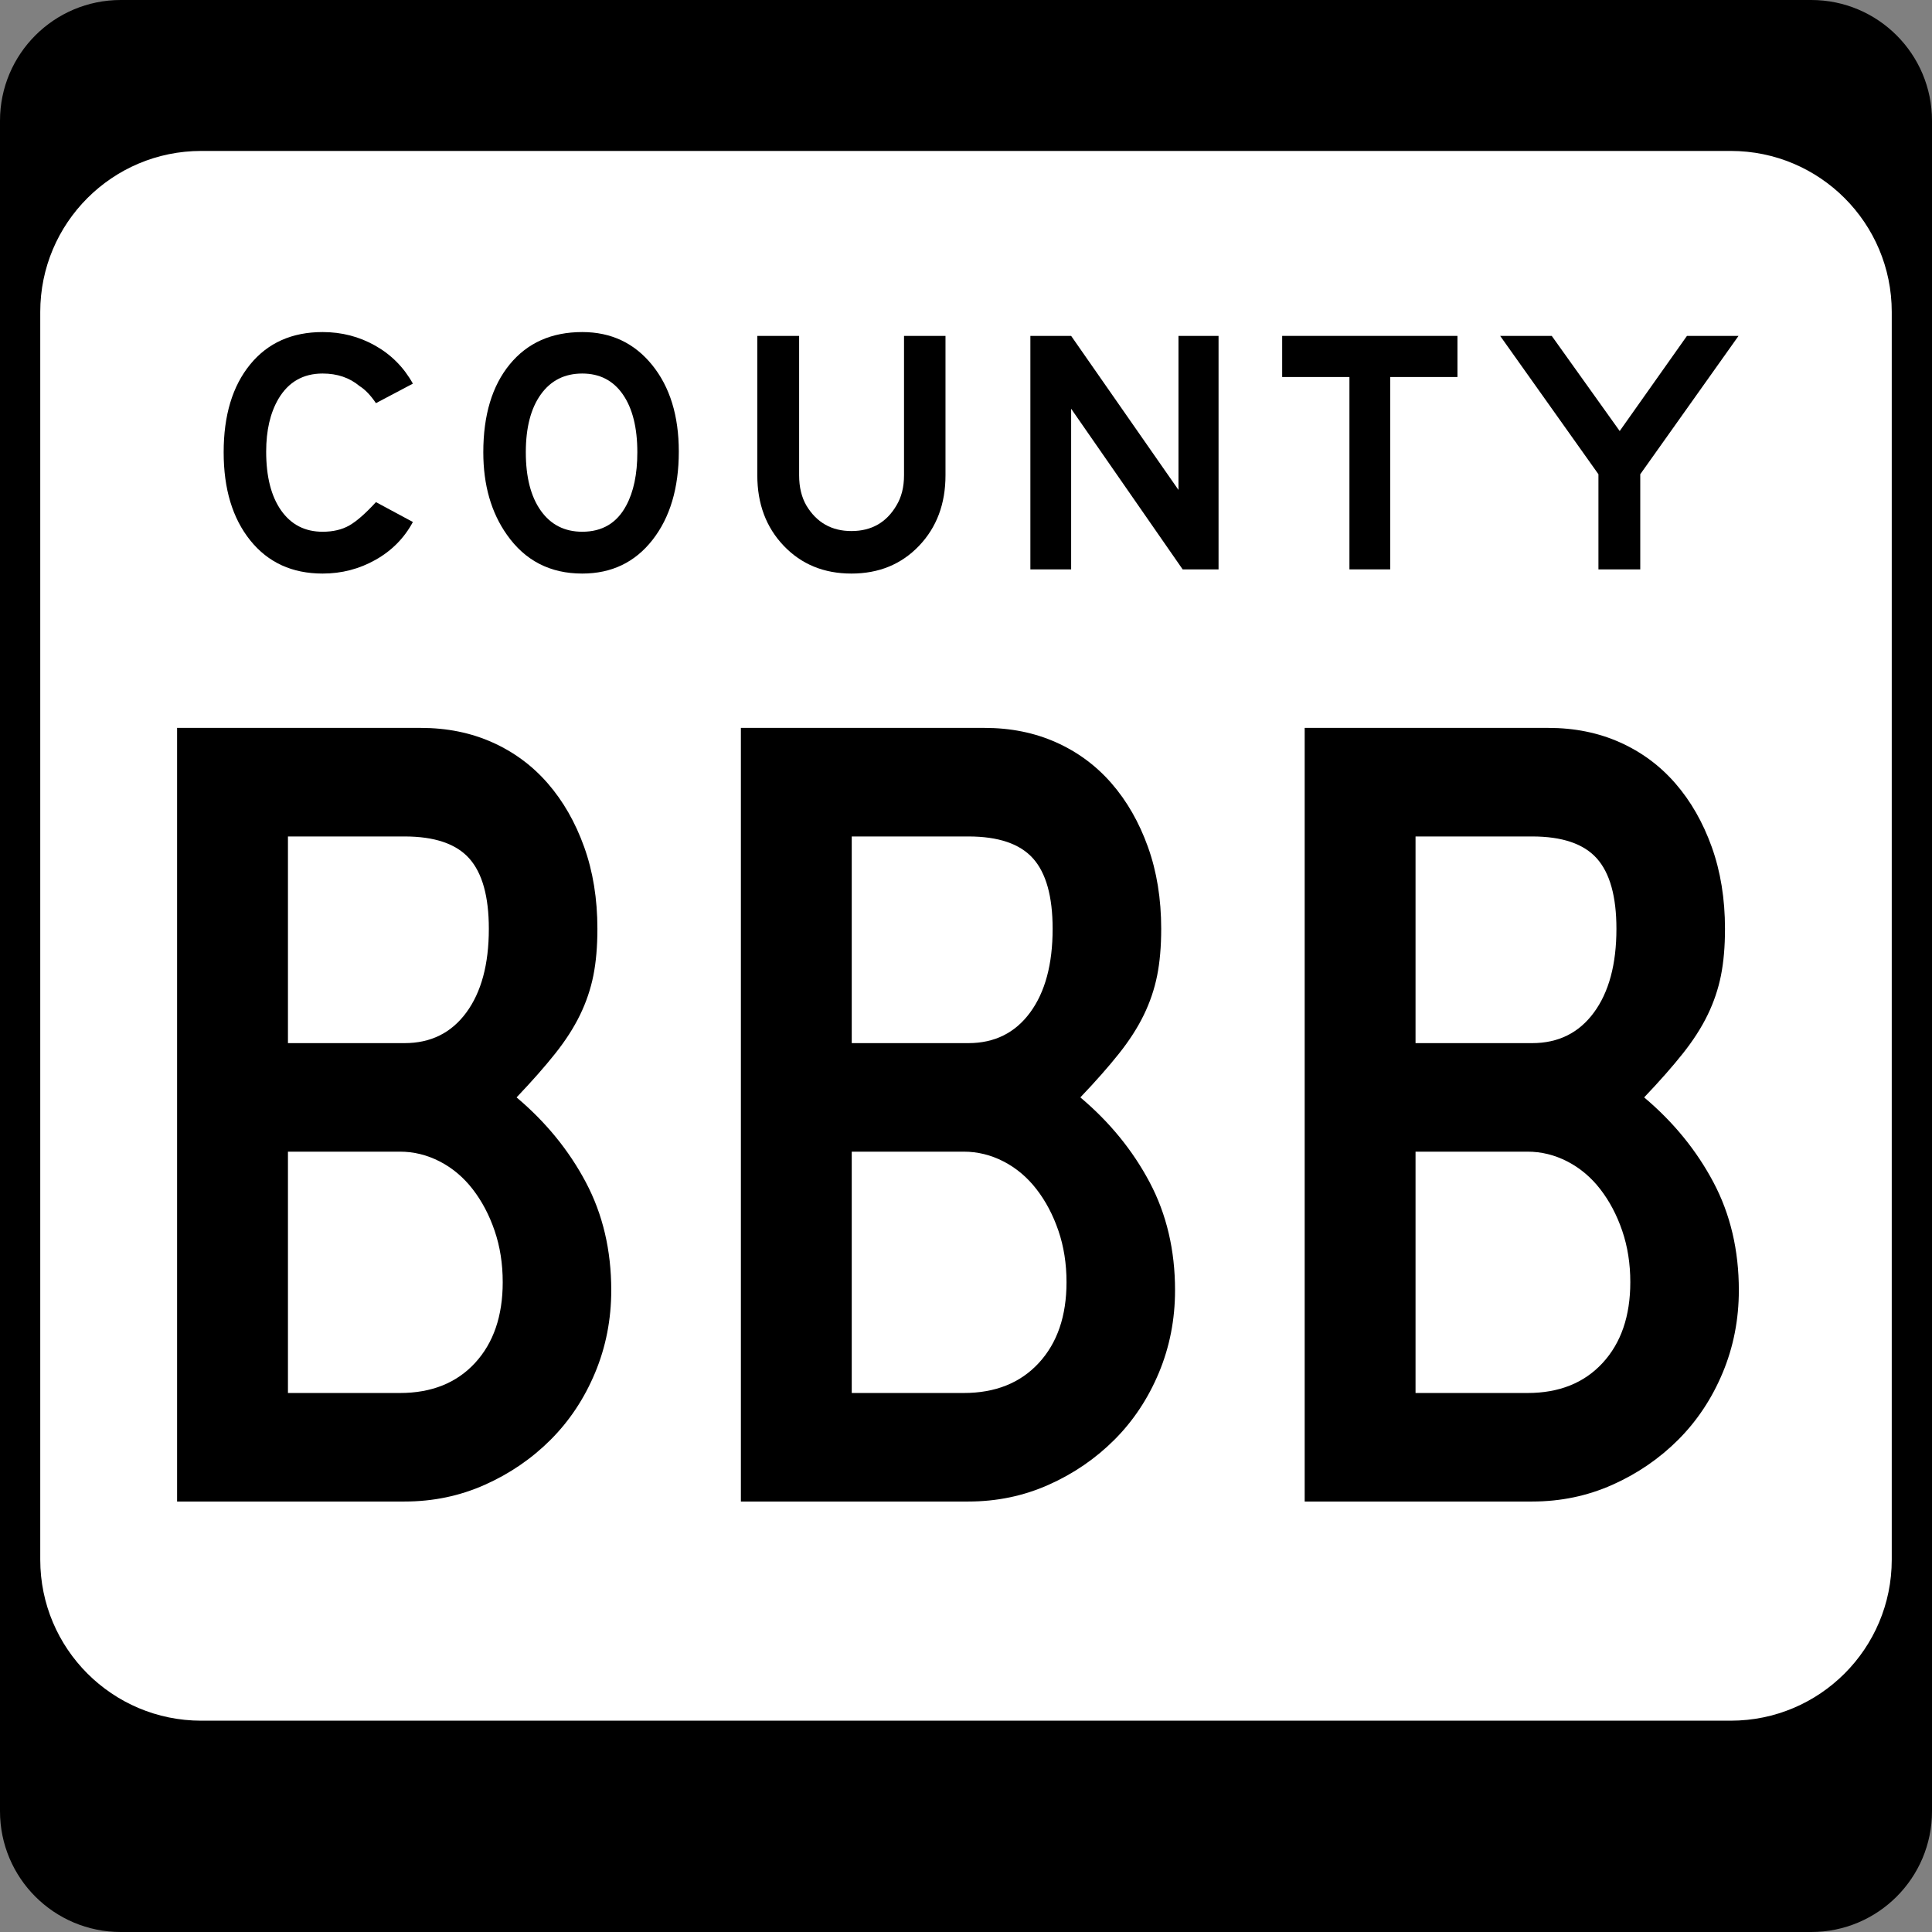 <?xml version="1.0" encoding="UTF-8" standalone="no"?>
<!-- Generator: Adobe Illustrator 12.0.0, SVG Export Plug-In . SVG Version: 6.00 Build 51448)  -->
<svg
   xmlns:dc="http://purl.org/dc/elements/1.1/"
   xmlns:cc="http://web.resource.org/cc/"
   xmlns:rdf="http://www.w3.org/1999/02/22-rdf-syntax-ns#"
   xmlns:svg="http://www.w3.org/2000/svg"
   xmlns="http://www.w3.org/2000/svg"
   xmlns:sodipodi="http://sodipodi.sourceforge.net/DTD/sodipodi-0.dtd"
   xmlns:inkscape="http://www.inkscape.org/namespaces/inkscape"
   version="1.1"
   id="Layer_1"
   width="384"
   height="384"
   viewBox="0 0 384 384"
   overflow="visible"
   enable-background="new 0 0 384 384"
   xml:space="preserve"
   sodipodi:version="0.32"
   inkscape:version="0.44.1"
   sodipodi:docname="WIS County BBB.svg"
   sodipodi:docbase="C:\Documents and Settings\onsons\My Documents\Wikipedia\Wisconsin"><rect x="0" y="0" width="384" height="384" fill="#808080" stroke="none"/><defs
   id="defs32" /><sodipodi:namedview
   inkscape:window-height="714"
   inkscape:window-width="1280"
   inkscape:pageshadow="2"
   inkscape:pageopacity="0.0"
   guidetolerance="10.0"
   gridtolerance="10.0"
   objecttolerance="10.0"
   borderopacity="1.0"
   bordercolor="#666666"
   pagecolor="#ffffff"
   id="base"
   showguides="true"
   inkscape:guide-bbox="true"
   inkscape:zoom="0.49088542"
   inkscape:cx="-33.625018"
   inkscape:cy="166.33451"
   inkscape:window-x="-4"
   inkscape:window-y="-4"
   inkscape:current-layer="Layer_1"><sodipodi:guide
     orientation="horizontal"
     position="239.363"
     id="guide1898" /><sodipodi:guide
     orientation="horizontal"
     position="85.56"
     id="guide1900" /></sodipodi:namedview>
<g
   id="g3">
	<g
   id="g5">
		<path
   d="M0,24C0,10.745,10.745,0,24,0h336c13.255,0,24,10.745,24,24v336c0,13.255-10.745,24-24,24H24    c-13.255,0-24-10.745-24-24V24L0,24z"
   id="path7" />
		<path
   d="M192,192"
   id="path9" />
	</g>
	<g
   id="g11">
		<path
   fill="#FFFFFF"
   d="M8,62c0-17.673,14.327-32,32-32h304c17.674,0,32,14.327,32,32v248    c0,17.674-14.326,32-32,32H40c-17.673,0-32-14.326-32-32V62L8,62z"
   id="path13" />
		<path
   fill="#FFFFFF"
   d="M192,186"
   id="path15" />
	</g>
	<g
   id="g17">
		<path
   fill-rule="evenodd"
   clip-rule="evenodd"
   d="M82.064,103.749    c-1.709,3.186-4.179,5.691-7.411,7.515C71.421,113.088,67.911,114,64.125,114    c-6.049,0-10.84-2.193-14.373-6.58c-3.532-4.387-5.298-10.228-5.298-17.524    c0-7.342,1.754-13.16,5.264-17.455C53.228,68.147,58.03,66,64.125,66    c3.786,0,7.272,0.9,10.459,2.701c3.186,1.801,5.68,4.317,7.48,7.55    l-7.342,3.879c-1.062-1.57-2.147-2.701-3.255-3.394    c-1.985-1.662-4.433-2.494-7.342-2.494c-3.879,0-6.811,1.686-8.797,5.057    c-1.616,2.771-2.424,6.257-2.424,10.459c0,4.987,0.993,8.889,2.979,11.706    c1.985,2.816,4.733,4.225,8.242,4.225c2.078,0,3.844-0.416,5.299-1.247    c1.454-0.831,3.221-2.378,5.298-4.641L82.064,103.749z"
   id="path19" />
		<path
   fill-rule="evenodd"
   clip-rule="evenodd"
   d="M134.917,89.758c0,7.25-1.743,13.102-5.229,17.558    S121.549,114,115.731,114c-6.372,0-11.359-2.562-14.961-7.688    c-3.14-4.433-4.71-9.904-4.71-16.416c0-7.388,1.754-13.218,5.264-17.489    C104.833,68.136,109.636,66,115.731,66c5.726,0,10.355,2.182,13.888,6.545    S134.917,82.646,134.917,89.758z M126.675,89.896c0-4.895-0.958-8.727-2.875-11.498    s-4.606-4.156-8.069-4.156c-3.509,0-6.256,1.386-8.242,4.156    s-2.979,6.603-2.979,11.498c0,4.941,0.993,8.808,2.979,11.602    c1.986,2.793,4.733,4.19,8.242,4.19c3.971,0,6.88-1.731,8.728-5.195    C125.936,97.769,126.675,94.236,126.675,89.896z"
   id="path21" />
		<path
   fill-rule="evenodd"
   clip-rule="evenodd"
   d="M187.924,94.468c0,5.68-1.755,10.354-5.264,14.026    C179.15,112.165,174.671,114,169.223,114c-5.449,0-9.928-1.835-13.438-5.506    c-3.509-3.671-5.264-8.346-5.264-14.026V66.762h8.312v27.706    c0,2.354,0.484,4.363,1.454,6.026c2.032,3.371,5.01,5.056,8.936,5.056    c3.971,0,6.949-1.686,8.935-5.056c1.016-1.663,1.524-3.671,1.524-6.026V66.762    h8.243V94.468z"
   id="path23" />
		<polygon
   fill-rule="evenodd"
   clip-rule="evenodd"
   points="242.197,113.169 235.062,113.169 212.898,81.238     212.898,113.169 204.795,113.169 204.795,66.762 212.898,66.762 234.231,97.376     234.231,66.762 242.197,66.762   "
   id="polygon25" />
		<polygon
   fill-rule="evenodd"
   clip-rule="evenodd"
   points="289.682,74.935 276.314,74.935     276.314,113.169 268.211,113.169 268.211,74.935 254.842,74.935 254.842,66.762     289.682,66.762   "
   id="polygon27" />
		<polygon
   fill-rule="evenodd"
   clip-rule="evenodd"
   points="345.546,66.762 326.014,94.26     326.014,113.169 317.702,113.169 317.702,94.26 298.17,66.762 308.42,66.762     321.927,85.671 335.295,66.762   "
   id="polygon29" />
	</g>
</g>
<path
   style="font-size:229.496px;font-style:normal;font-variant:normal;font-weight:normal;font-stretch:normal;text-align:center;line-height:125%;writing-mode:lr-tb;text-anchor:middle;fill:black;fill-opacity:1;stroke:none;stroke-width:1px;stroke-linecap:butt;stroke-linejoin:miter;stroke-opacity:1;font-family:Roadgeek 2005 Series D"
   d="M 121.491,256.439 C 121.491,262.257 120.419,267.728 118.276,272.852 C 116.133,277.977 113.188,282.414 109.441,286.163 C 105.694,289.912 101.334,292.896 96.362,295.114 C 91.389,297.331 86.071,298.44 80.407,298.44 L 35.199,298.44 L 35.199,144.675 L 83.622,144.675 C 88.823,144.675 93.566,145.632 97.85,147.547 C 102.134,149.461 105.806,152.177 108.867,155.695 C 111.927,159.214 114.338,163.421 116.098,168.316 C 117.858,173.212 118.738,178.643 118.738,184.61 C 118.738,188.131 118.47,191.23 117.933,193.907 C 117.396,196.585 116.516,199.186 115.292,201.709 C 114.069,204.233 112.424,206.795 110.358,209.396 C 108.292,211.997 105.73,214.903 102.672,218.115 C 108.485,223.013 113.075,228.637 116.441,234.987 C 119.807,241.337 121.491,248.488 121.491,256.439 L 121.491,256.439 z M 97.16,184.61 C 97.16,178.185 95.86,173.52 93.259,170.613 C 90.658,167.707 86.374,166.253 80.407,166.253 L 57.232,166.253 L 57.232,207.33 L 80.407,207.33 C 85.609,207.33 89.701,205.302 92.685,201.247 C 95.668,197.192 97.16,191.646 97.16,184.61 L 97.16,184.61 z M 99.919,254.836 C 99.919,251.166 99.384,247.762 98.312,244.624 C 97.24,241.487 95.786,238.732 93.949,236.36 C 92.111,233.988 89.931,232.152 87.407,230.852 C 84.884,229.551 82.245,228.901 79.49,228.901 L 57.232,228.901 L 57.232,276.869 L 79.49,276.869 C 85.765,276.869 90.739,274.88 94.411,270.902 C 98.083,266.924 99.919,261.568 99.919,254.836 L 99.919,254.836 z M 233.549,256.439 C 233.549,262.257 232.478,267.728 230.334,272.852 C 228.191,277.977 225.246,282.414 221.499,286.163 C 217.752,289.912 213.393,292.896 208.42,295.114 C 203.447,297.331 198.129,298.44 192.466,298.44 L 147.257,298.44 L 147.257,144.675 L 195.68,144.675 C 200.882,144.675 205.624,145.632 209.908,147.547 C 214.192,149.461 217.864,152.177 220.925,155.695 C 223.986,159.214 226.396,163.421 228.156,168.316 C 229.917,173.212 230.797,178.643 230.797,184.61 C 230.797,188.131 230.528,191.23 229.991,193.907 C 229.454,196.585 228.574,199.186 227.351,201.709 C 226.128,204.233 224.483,206.795 222.417,209.396 C 220.351,211.997 217.789,214.903 214.73,218.115 C 220.543,223.013 225.133,228.637 228.5,234.987 C 231.866,241.337 233.549,248.488 233.549,256.439 L 233.549,256.439 z M 209.218,184.61 C 209.218,178.185 207.918,173.52 205.317,170.613 C 202.717,167.707 198.433,166.253 192.466,166.253 L 169.291,166.253 L 169.291,207.33 L 192.466,207.33 C 197.667,207.33 201.76,205.302 204.743,201.247 C 207.727,197.192 209.218,191.646 209.218,184.61 L 209.218,184.61 z M 211.978,254.836 C 211.978,251.166 211.442,247.762 210.371,244.624 C 209.299,241.487 207.845,238.732 206.007,236.36 C 204.17,233.988 201.989,232.152 199.466,230.852 C 196.942,229.551 194.303,228.901 191.548,228.901 L 169.291,228.901 L 169.291,276.869 L 191.548,276.869 C 197.823,276.869 202.797,274.88 206.47,270.902 C 210.142,266.924 211.978,261.568 211.978,254.836 L 211.978,254.836 z M 345.608,256.439 C 345.608,262.257 344.536,267.728 342.393,272.852 C 340.25,277.977 337.305,282.414 333.558,286.163 C 329.811,289.912 325.451,292.896 320.479,295.114 C 315.506,297.331 310.188,298.44 304.524,298.44 L 259.316,298.44 L 259.316,144.675 L 307.739,144.675 C 312.94,144.675 317.683,145.632 321.967,147.547 C 326.251,149.461 329.923,152.177 332.984,155.695 C 336.044,159.214 338.454,163.421 340.215,168.316 C 341.975,173.212 342.855,178.643 342.855,184.61 C 342.855,188.131 342.587,191.23 342.05,193.907 C 341.513,196.585 340.633,199.186 339.409,201.709 C 338.186,204.233 336.541,206.795 334.475,209.396 C 332.409,211.997 329.847,214.903 326.789,218.115 C 332.602,223.013 337.191,228.637 340.558,234.987 C 343.924,241.337 345.608,248.488 345.608,256.439 L 345.608,256.439 z M 321.277,184.61 C 321.277,178.185 319.977,173.52 317.376,170.613 C 314.775,167.707 310.491,166.253 304.524,166.253 L 281.349,166.253 L 281.349,207.33 L 304.524,207.33 C 309.726,207.33 313.818,205.302 316.802,201.247 C 319.785,197.192 321.277,191.646 321.277,184.61 L 321.277,184.61 z M 324.036,254.836 C 324.036,251.166 323.501,247.762 322.429,244.624 C 321.357,241.487 319.903,238.732 318.066,236.36 C 316.228,233.988 314.048,232.152 311.524,230.852 C 309.001,229.551 306.361,228.901 303.607,228.901 L 281.349,228.901 L 281.349,276.869 L 303.607,276.869 C 309.882,276.869 314.856,274.88 318.528,270.902 C 322.2,266.924 324.036,261.568 324.036,254.836 L 324.036,254.836 z "
   id="text1902" />

</svg>
